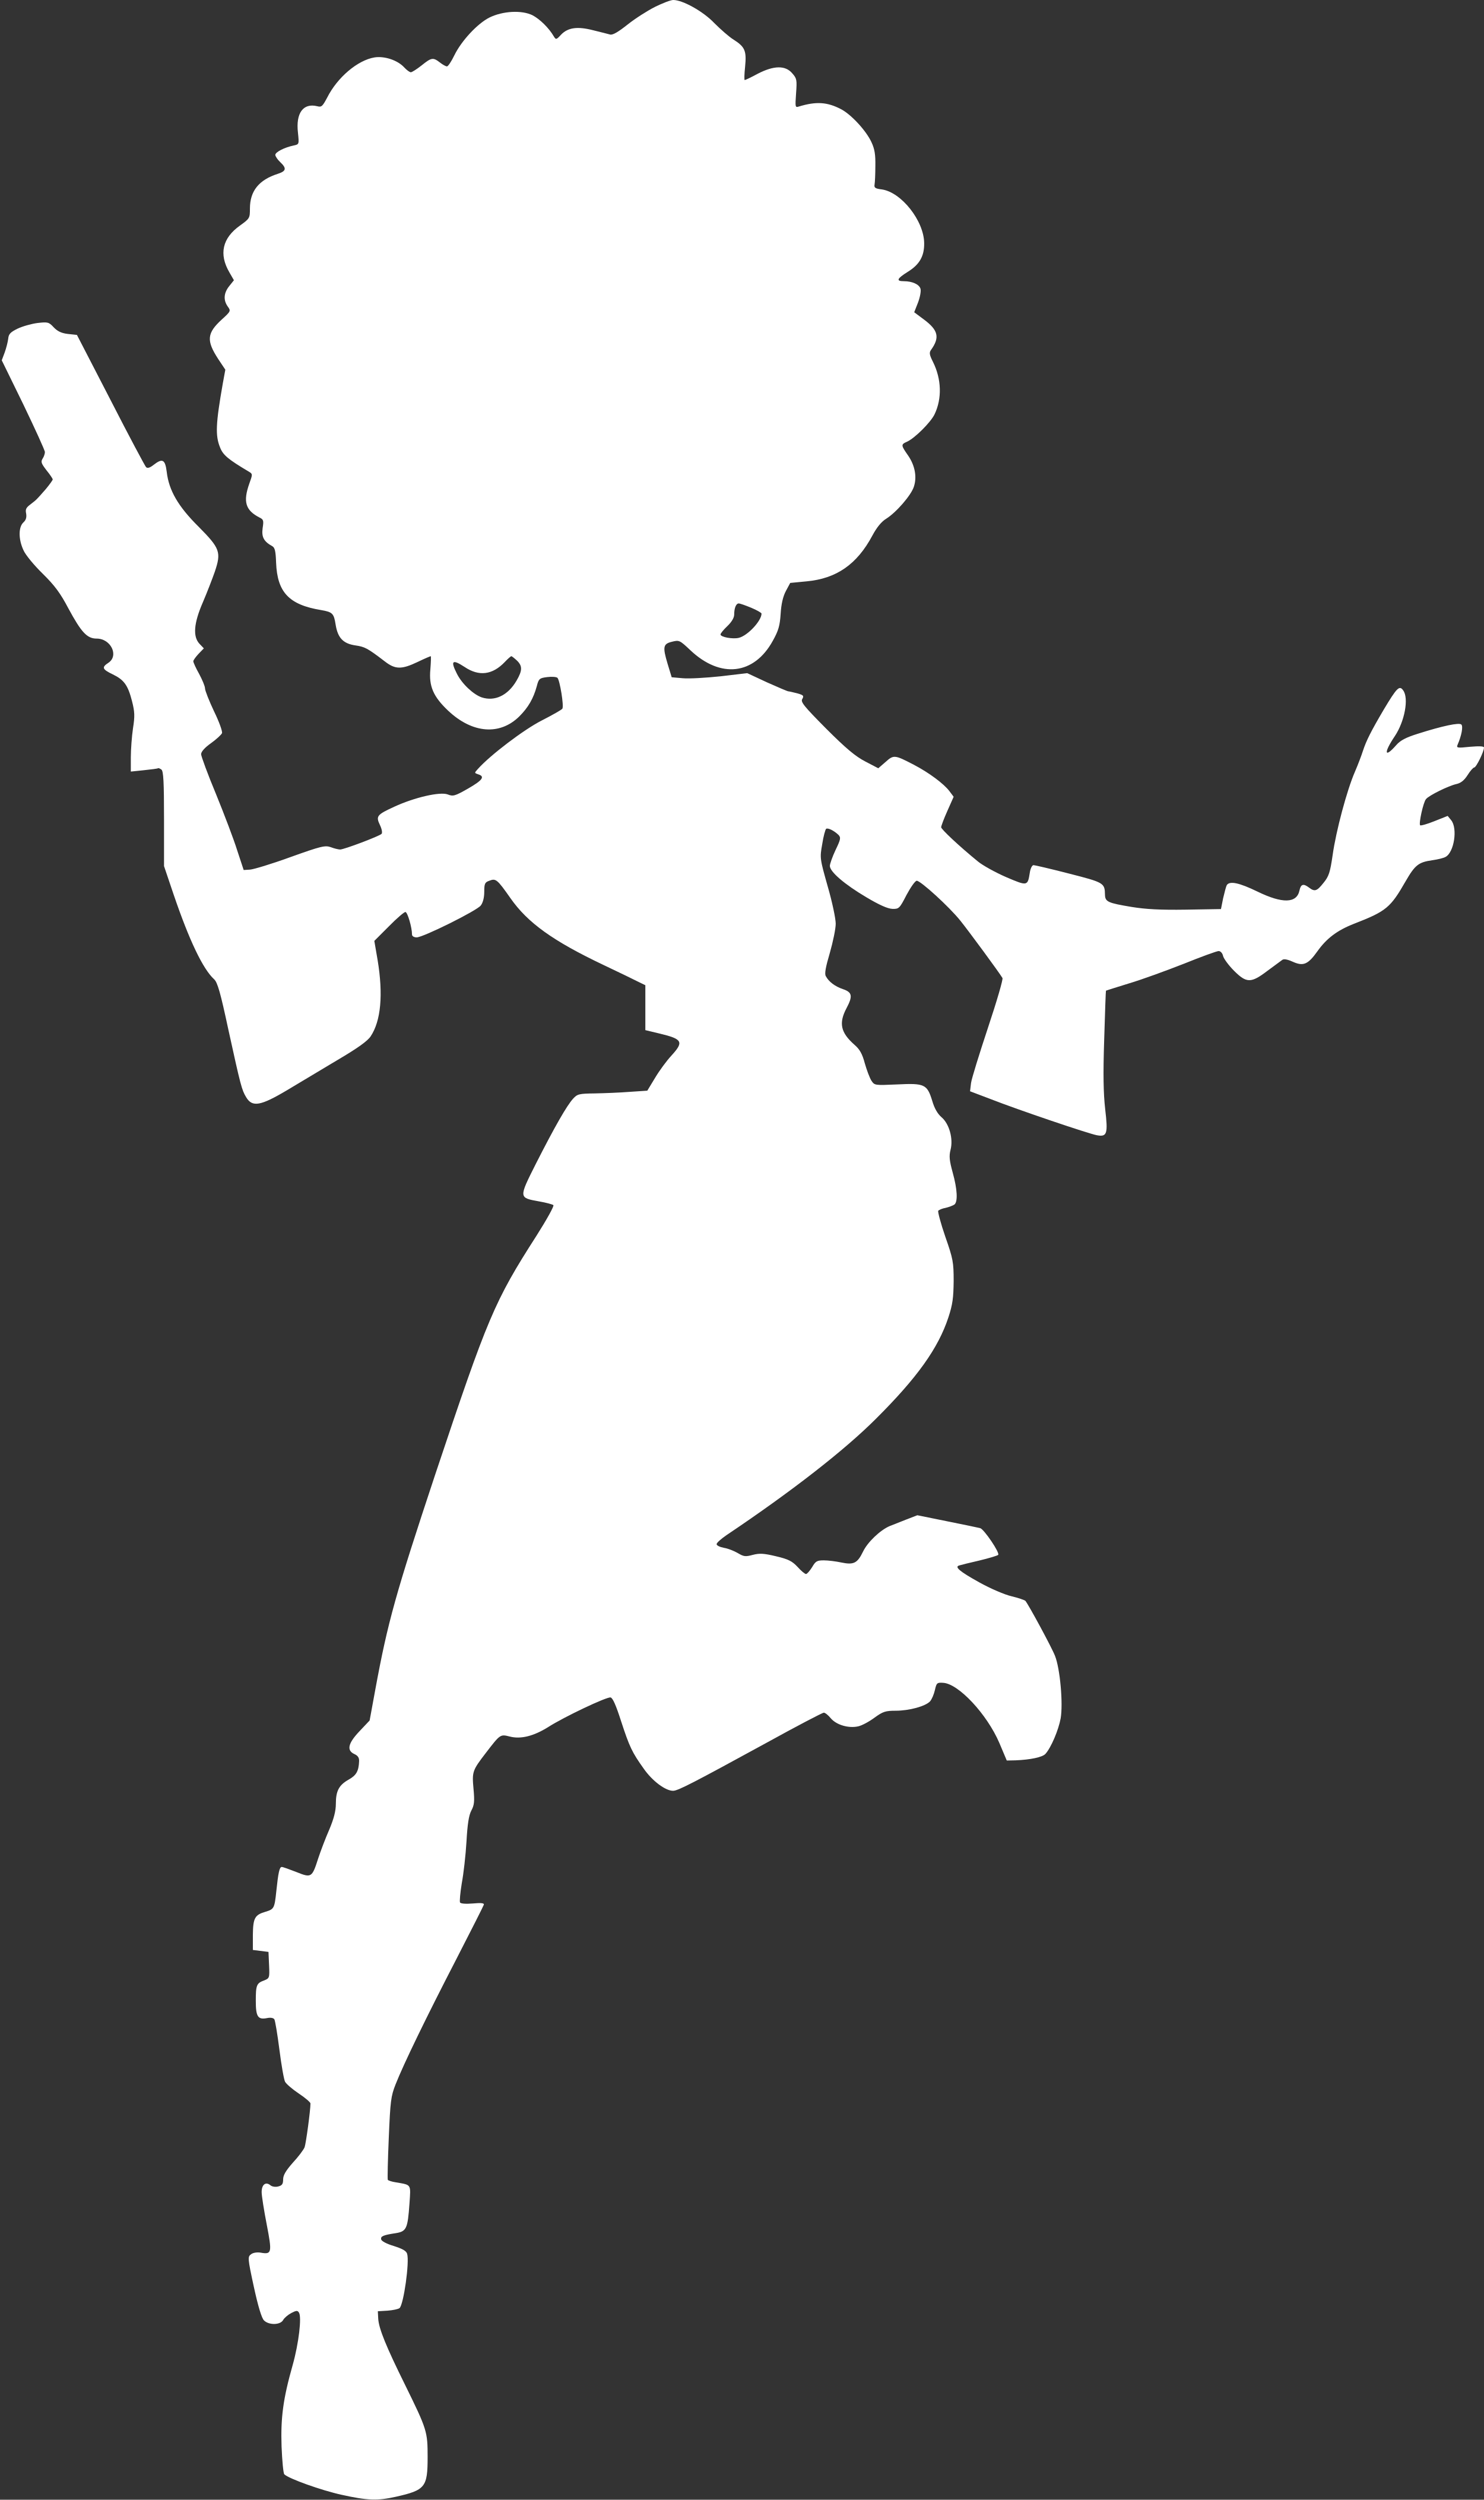 <?xml version="1.0" standalone="no"?>
<!DOCTYPE svg PUBLIC "-//W3C//DTD SVG 20010904//EN"
 "http://www.w3.org/TR/2001/REC-SVG-20010904/DTD/svg10.dtd">
<svg version="1.0" xmlns="http://www.w3.org/2000/svg"
 width="760pt" height="1280pt" viewBox="0 0 760 1280"
 preserveAspectRatio="xMidYMid meet">
<rect x="0" y="0" width="760" height="1280" fill="#333333" stroke="none"/>
<g transform="translate(0,1280) scale(0.1,-0.1)"
fill="#ffffff" stroke="none">
<path d="M3355 12765 c-38 -19 -101 -59 -140 -90 -48 -38 -76 -55 -90 -52 -11
3 -50 13 -87 22 -81 21 -130 14 -165 -23 -24 -26 -26 -26 -37 -8 -25 43 -71
88 -109 108 -55 27 -152 22 -221 -12 -61 -31 -143 -119 -179 -193 -15 -31 -32
-57 -38 -57 -6 0 -22 9 -36 20 -35 27 -43 26 -94 -15 -24 -19 -49 -35 -55 -35
-6 0 -21 11 -34 25 -34 37 -101 59 -152 51 -86 -14 -190 -102 -242 -205 -24
-45 -29 -51 -51 -45 -72 18 -111 -35 -99 -136 6 -59 6 -59 -22 -65 -48 -10
-94 -34 -94 -48 0 -7 11 -24 25 -37 34 -32 31 -46 -12 -60 -97 -31 -143 -88
-143 -178 0 -49 -1 -51 -51 -87 -90 -64 -109 -146 -54 -240 l23 -40 -24 -30
c-28 -35 -31 -71 -8 -104 17 -23 16 -25 -29 -66 -78 -71 -81 -109 -19 -204
l36 -54 -13 -71 c-36 -205 -39 -266 -14 -327 15 -39 41 -61 149 -125 18 -11
18 -13 1 -60 -33 -93 -20 -137 52 -174 21 -10 22 -16 16 -55 -6 -45 6 -68 50
-92 13 -8 17 -26 19 -84 6 -152 66 -216 231 -243 58 -10 65 -17 74 -75 11 -68
39 -97 102 -106 47 -7 60 -13 150 -82 53 -41 85 -42 167 -3 35 17 66 30 68 30
2 0 1 -30 -2 -68 -8 -86 15 -139 91 -211 124 -117 265 -128 365 -29 46 46 72
92 89 154 10 39 14 42 54 47 23 3 47 1 52 -4 12 -12 34 -145 25 -158 -3 -5
-50 -32 -105 -60 -91 -46 -265 -178 -328 -249 -18 -20 -18 -20 2 -27 36 -11
23 -30 -52 -73 -67 -38 -76 -41 -104 -30 -39 15 -170 -15 -274 -63 -89 -41
-95 -48 -73 -94 10 -21 13 -40 8 -45 -12 -12 -192 -80 -212 -80 -8 0 -30 5
-48 12 -29 10 -48 6 -207 -51 -96 -35 -189 -63 -207 -64 l-32 -2 -33 100 c-17
55 -66 184 -108 287 -43 103 -77 196 -77 206 0 13 19 34 50 56 28 20 54 44 57
52 3 9 -15 59 -41 112 -25 53 -46 106 -46 117 0 11 -14 44 -30 74 -17 30 -30
59 -30 65 0 5 12 22 27 38 l27 28 -22 23 c-35 37 -30 105 17 213 21 49 48 119
61 156 34 101 27 120 -83 231 -105 104 -152 186 -163 280 -8 65 -22 72 -68 36
-19 -15 -31 -18 -38 -11 -5 5 -88 160 -182 344 l-172 333 -47 5 c-33 4 -53 14
-72 34 -25 27 -30 28 -83 22 -31 -4 -77 -17 -102 -29 -37 -18 -46 -28 -48 -52
-2 -16 -10 -48 -18 -70 l-15 -40 111 -227 c60 -125 110 -234 110 -243 0 -8 -5
-24 -12 -34 -10 -16 -6 -25 20 -59 18 -22 32 -43 32 -47 0 -4 -16 -26 -35 -49
-49 -56 -47 -54 -78 -78 -23 -17 -28 -26 -23 -48 3 -20 -1 -33 -14 -45 -26
-24 -26 -86 0 -142 10 -24 55 -78 98 -120 62 -61 91 -100 132 -178 67 -124 96
-155 145 -155 73 0 115 -88 60 -124 -35 -23 -32 -33 22 -59 58 -28 78 -55 99
-137 14 -55 15 -77 5 -140 -6 -41 -11 -108 -11 -148 l0 -73 67 7 c38 4 70 8
72 10 2 2 10 -1 18 -7 10 -9 13 -63 13 -253 l0 -241 49 -145 c80 -235 150
-382 208 -435 17 -16 32 -68 72 -255 64 -292 69 -311 92 -349 31 -52 74 -44
210 37 63 38 179 107 259 155 102 60 152 96 168 120 53 79 65 214 36 390 l-17
99 74 74 c40 41 79 74 85 74 11 0 34 -79 34 -115 0 -9 10 -15 24 -15 33 0 307
136 328 163 11 14 18 40 18 70 0 42 3 49 26 57 33 13 40 8 108 -89 88 -126
217 -219 476 -342 80 -38 161 -77 180 -87 l35 -17 0 -115 0 -115 75 -18 c116
-28 123 -42 58 -113 -24 -26 -61 -76 -83 -113 l-40 -66 -90 -6 c-50 -4 -130
-7 -178 -8 -82 -1 -90 -3 -112 -27 -32 -35 -94 -143 -190 -332 -89 -177 -89
-175 16 -194 35 -6 68 -15 73 -19 5 -4 -34 -74 -86 -156 -217 -338 -250 -418
-519 -1223 -202 -609 -243 -754 -307 -1102 l-29 -158 -51 -54 c-60 -63 -68
-99 -27 -118 18 -8 25 -19 24 -37 -2 -50 -14 -72 -54 -94 -49 -28 -65 -57 -65
-124 0 -36 -10 -75 -33 -130 -19 -43 -44 -109 -57 -148 -32 -100 -35 -102
-112 -71 -36 14 -69 26 -75 26 -12 0 -18 -30 -28 -125 -9 -87 -12 -91 -54
-104 -56 -16 -65 -32 -66 -119 l0 -77 40 -5 40 -5 3 -68 c3 -65 2 -67 -25 -78
-39 -14 -43 -24 -43 -105 0 -81 11 -97 57 -88 19 4 33 1 38 -6 4 -6 16 -77 26
-156 10 -79 23 -153 29 -164 6 -11 37 -38 70 -60 33 -22 60 -45 60 -51 0 -35
-23 -205 -30 -224 -5 -13 -32 -49 -60 -79 -36 -41 -50 -64 -50 -86 0 -23 -5
-31 -25 -36 -14 -4 -32 -1 -40 6 -24 20 -45 4 -45 -35 0 -19 12 -94 26 -166
28 -145 26 -154 -31 -144 -18 3 -39 0 -49 -8 -18 -13 -18 -19 14 -167 22 -101
40 -160 52 -172 25 -25 84 -24 98 2 6 11 25 27 42 36 25 13 32 14 39 2 15 -22
-1 -158 -32 -268 -49 -173 -62 -269 -57 -418 3 -73 9 -137 14 -142 22 -22 189
-82 294 -105 131 -29 183 -31 277 -10 151 34 163 49 163 203 0 131 -3 141
-114 367 -99 200 -136 291 -139 342 l-2 38 50 3 c27 2 55 8 61 13 21 17 52
237 39 278 -4 15 -24 26 -68 40 -37 11 -63 25 -65 34 -3 16 9 22 76 32 54 9
60 24 69 151 7 102 11 95 -69 109 -21 3 -39 9 -42 13 -2 4 0 100 5 214 8 191
11 214 35 275 41 104 157 343 310 639 76 148 140 274 142 281 2 8 -14 10 -56
6 -37 -3 -62 -1 -66 5 -3 6 1 50 9 99 9 48 20 144 24 213 5 89 12 135 25 159
15 28 17 47 11 111 -8 88 -6 94 64 185 73 95 73 95 121 83 57 -15 123 2 197
48 79 51 300 156 320 152 11 -2 28 -41 53 -119 44 -135 57 -162 117 -246 44
-63 111 -113 150 -113 25 0 102 40 479 246 154 85 286 154 293 154 7 0 23 -13
36 -29 29 -34 91 -52 140 -41 19 4 56 24 83 44 44 32 57 36 109 36 70 0 153
23 176 48 9 10 20 36 25 58 8 36 11 39 41 37 79 -3 226 -161 289 -308 l38 -90
45 1 c76 3 138 16 153 33 29 32 67 122 78 182 13 76 -3 255 -29 320 -17 44
-138 267 -152 282 -5 4 -36 15 -70 23 -35 8 -108 39 -167 72 -99 55 -128 79
-101 86 6 2 53 14 102 25 50 12 93 25 97 29 10 10 -72 131 -92 137 -8 2 -84
18 -169 35 l-153 31 -57 -22 c-31 -12 -69 -27 -86 -34 -48 -21 -112 -82 -135
-130 -29 -60 -48 -69 -111 -56 -28 6 -68 11 -90 11 -35 0 -42 -4 -60 -35 -12
-19 -26 -35 -31 -35 -6 0 -25 16 -43 36 -28 30 -47 40 -111 55 -63 15 -84 16
-119 7 -37 -10 -46 -9 -76 9 -19 11 -51 24 -71 27 -21 4 -38 12 -38 19 0 7 24
28 52 47 335 225 603 434 764 595 211 210 319 361 371 519 22 67 26 100 27
186 0 97 -3 114 -43 228 -23 67 -39 127 -36 132 3 4 20 12 38 15 17 4 38 12
45 17 18 15 15 78 -9 164 -17 62 -19 84 -11 116 15 57 -7 134 -46 167 -20 17
-37 46 -48 85 -26 84 -39 90 -180 83 -114 -5 -115 -5 -131 19 -9 14 -24 54
-34 89 -13 49 -26 72 -54 96 -70 62 -80 110 -40 186 33 62 30 82 -18 98 -41
14 -73 38 -88 67 -7 12 0 48 21 119 16 56 30 123 30 149 0 26 -18 112 -41 191
-40 142 -41 145 -28 217 6 40 16 75 20 78 10 6 41 -10 63 -31 13 -14 12 -22
-15 -78 -16 -34 -29 -71 -29 -81 0 -30 76 -95 186 -160 67 -40 110 -59 134
-60 34 -1 37 2 73 72 21 39 44 72 52 72 20 0 166 -133 223 -204 45 -56 198
-264 216 -294 4 -6 -29 -119 -74 -254 -44 -133 -84 -261 -87 -284 l-5 -42 108
-41 c135 -53 498 -176 541 -184 53 -10 58 7 43 134 -9 81 -11 176 -5 357 4
136 8 248 9 249 1 1 55 18 120 38 64 19 190 65 279 100 89 36 169 65 178 65
10 0 20 -11 23 -26 4 -14 29 -48 56 -75 64 -64 87 -64 170 -1 35 26 69 51 76
56 8 7 26 4 53 -8 55 -25 79 -16 128 53 47 66 101 107 188 141 165 64 186 82
264 218 48 83 66 97 136 107 28 4 58 11 68 17 44 23 63 146 29 188 l-18 22
-68 -27 c-37 -15 -70 -24 -73 -21 -8 8 16 118 30 134 15 19 115 68 155 77 23
5 40 18 58 46 13 21 29 39 34 39 10 0 50 81 50 102 0 7 -24 8 -71 4 -67 -7
-71 -6 -64 11 20 46 29 93 19 103 -11 11 -96 -7 -222 -47 -61 -19 -90 -34
-111 -58 -61 -70 -66 -41 -8 45 51 76 73 195 43 235 -19 27 -32 14 -99 -98
-66 -112 -90 -160 -107 -212 -7 -22 -25 -70 -41 -107 -41 -94 -97 -304 -114
-426 -13 -89 -19 -109 -47 -143 -34 -43 -45 -46 -74 -24 -29 22 -42 18 -49
-15 -14 -66 -87 -68 -216 -5 -93 45 -141 55 -156 33 -4 -7 -12 -38 -19 -68
l-11 -55 -179 -3 c-131 -2 -206 2 -279 14 -120 20 -135 26 -136 62 -1 61 -5
63 -185 109 -93 24 -175 43 -181 43 -7 0 -16 -17 -19 -39 -11 -69 -12 -69
-122 -22 -55 24 -120 60 -144 80 -98 80 -188 165 -188 175 0 6 14 44 32 84
l32 72 -21 28 c-28 38 -106 96 -183 136 -98 51 -103 52 -145 14 l-37 -32 -67
35 c-50 26 -98 66 -200 168 -115 116 -132 137 -122 152 9 16 6 20 -27 29 -20
5 -41 10 -45 10 -4 0 -53 21 -109 46 l-101 47 -136 -16 c-75 -8 -162 -13 -194
-10 l-57 5 -21 69 c-26 87 -23 102 23 113 36 9 39 8 93 -43 155 -147 327 -127
423 48 29 52 36 77 40 138 3 50 12 89 27 117 l22 41 83 8 c154 14 259 87 338
235 22 41 46 71 71 86 52 33 127 120 141 163 17 50 6 109 -29 160 -37 53 -38
57 -6 71 40 18 121 99 141 140 39 81 36 181 -8 269 -18 36 -20 47 -10 61 46
64 37 101 -35 155 l-51 38 20 51 c10 27 16 59 12 70 -7 22 -42 38 -85 38 -41
0 -36 13 20 48 60 37 85 80 84 147 -1 114 -117 261 -217 275 -34 4 -40 9 -37
25 2 11 4 54 4 95 1 57 -3 86 -20 122 -27 59 -105 143 -156 169 -71 37 -127
40 -214 14 -21 -7 -21 -5 -16 67 5 69 4 76 -20 103 -35 41 -94 40 -177 -3 -33
-18 -63 -32 -66 -32 -3 0 -2 31 2 69 8 81 -1 101 -59 138 -23 14 -67 53 -99
85 -57 60 -162 118 -210 118 -13 0 -54 -16 -93 -35z m492 -3077 c29 -12 53
-26 53 -30 0 -37 -71 -113 -116 -124 -31 -8 -94 4 -94 17 0 6 16 25 35 43 22
21 35 43 35 59 0 34 10 57 23 57 7 0 35 -10 64 -22z m-1200 -270 c29 -28 29
-51 -2 -104 -44 -75 -111 -107 -178 -85 -43 15 -101 69 -127 121 -34 67 -24
76 39 35 74 -50 143 -41 206 25 16 17 31 30 34 30 2 0 15 -10 28 -22z"/>
</g>
</svg>
